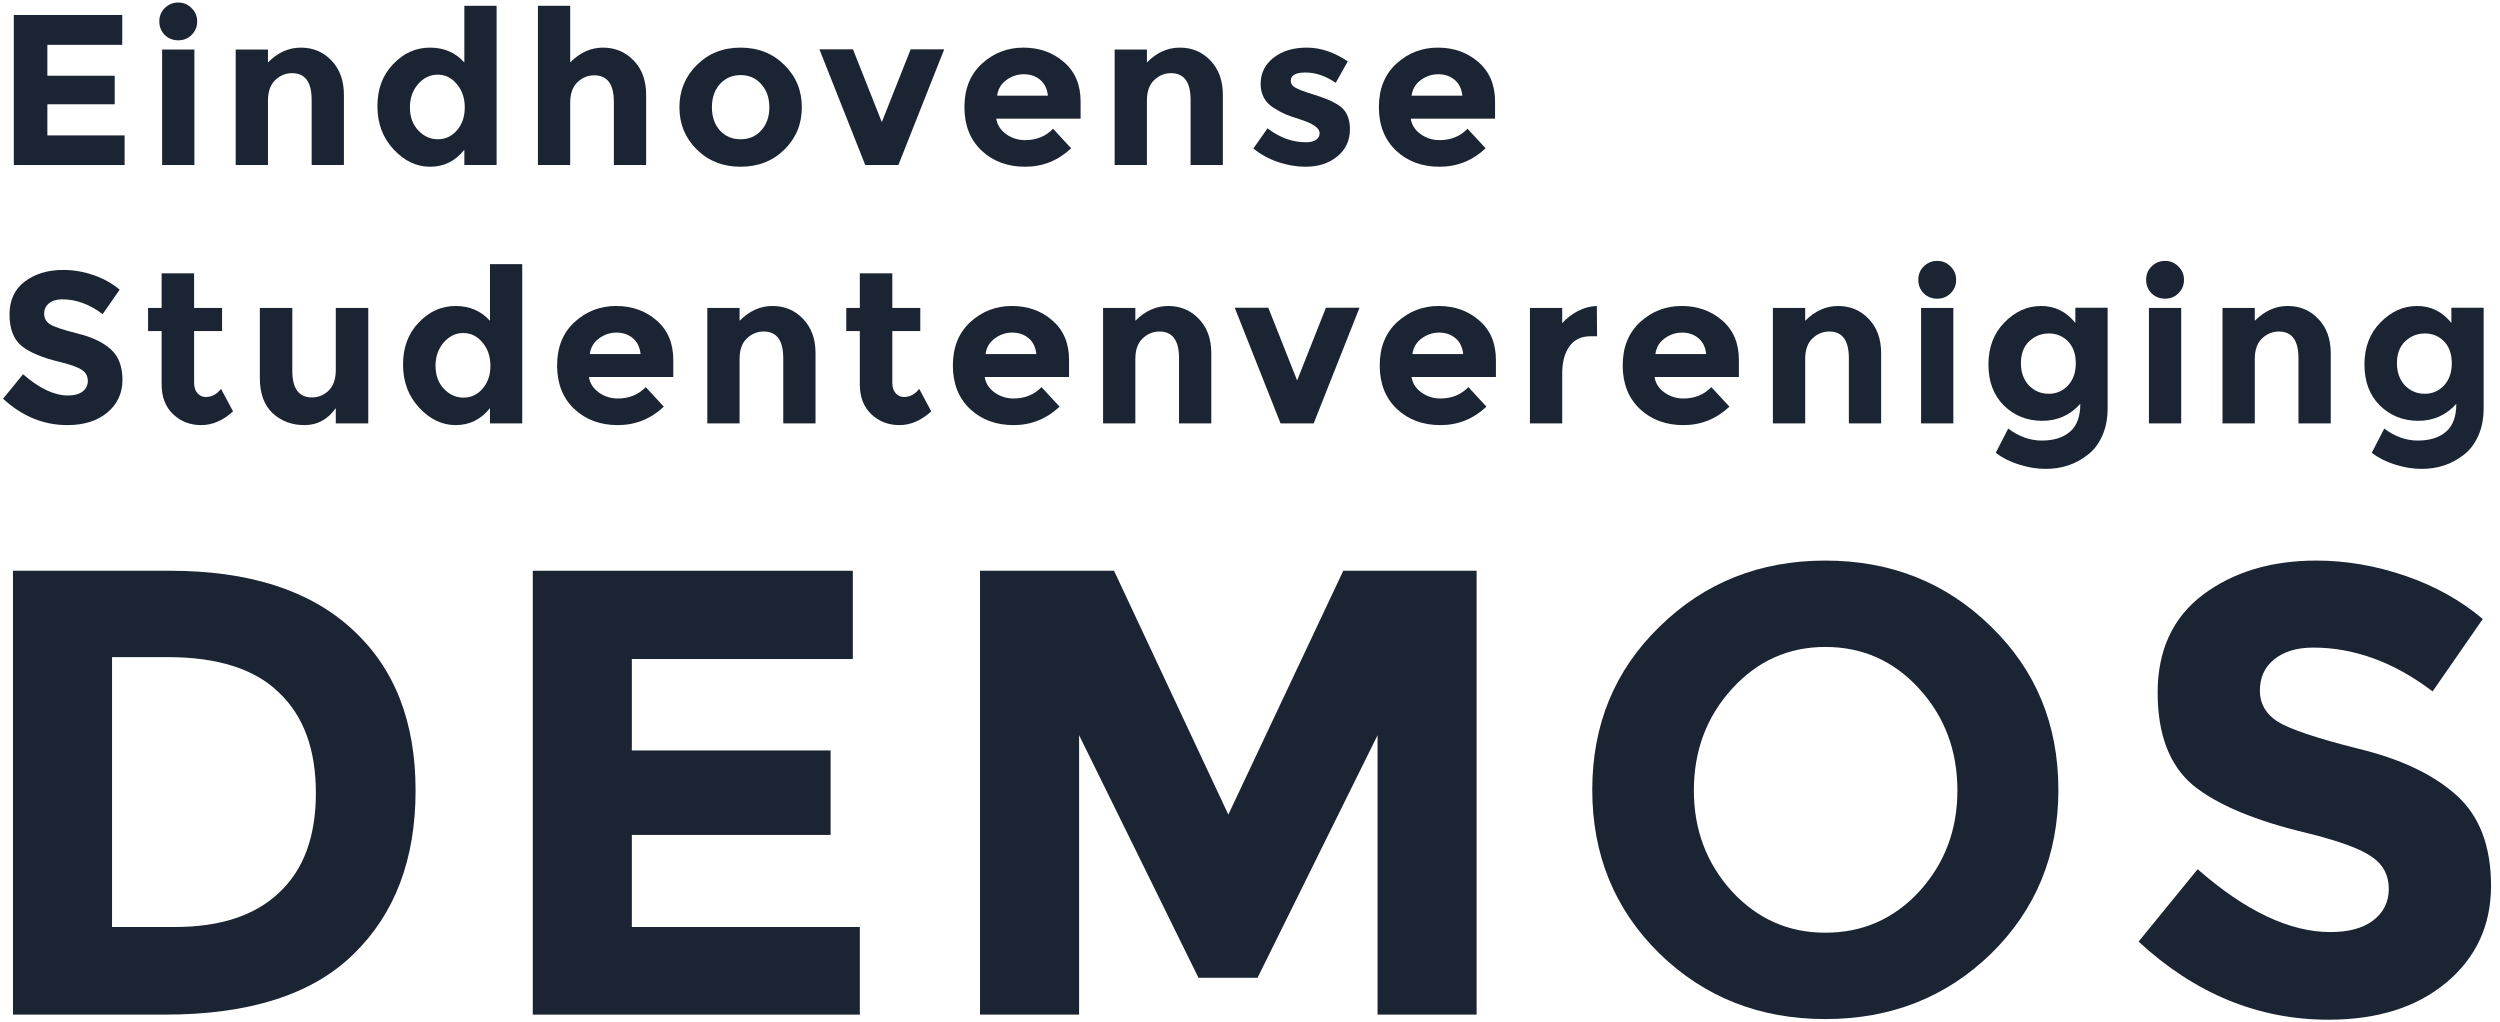 <svg width="208" height="85" viewBox="0 0 208 85" fill="none" xmlns="http://www.w3.org/2000/svg">
<path d="M14.13 47.486C20.716 47.486 25.771 49.106 29.293 52.346C32.815 55.552 34.576 60.025 34.576 65.766C34.576 71.508 32.85 76.051 29.399 79.398C25.982 82.744 20.751 84.417 13.707 84.417H1.079V47.486H14.13ZM14.552 77.126C18.321 77.126 21.209 76.175 23.217 74.273C25.26 72.371 26.281 69.606 26.281 65.978C26.281 62.35 25.26 59.567 23.217 57.63C21.209 55.657 18.11 54.671 13.918 54.671H9.322V77.126H14.552Z" fill="#1B2432"/>
<path d="M70.956 47.486V54.83H52.569V62.438H69.107V69.465H52.569V77.126H71.537V84.417H44.327V47.486H70.956Z" fill="#1B2432"/>
<path d="M114.613 61.17L104.627 81.352H99.714L89.781 61.17V84.417H81.538V47.486H92.687L102.197 67.774L111.76 47.486H122.855V84.417H114.613V61.17Z" fill="#1B2432"/>
<path d="M162.856 65.766C162.856 62.455 161.8 59.637 159.686 57.313C157.573 54.988 154.966 53.826 151.867 53.826C148.802 53.826 146.213 54.988 144.1 57.313C141.987 59.637 140.93 62.455 140.93 65.766C140.93 69.042 141.987 71.842 144.1 74.167C146.213 76.456 148.802 77.601 151.867 77.601C154.966 77.601 157.573 76.456 159.686 74.167C161.8 71.842 162.856 69.042 162.856 65.766ZM165.656 79.345C161.923 82.973 157.326 84.787 151.867 84.787C146.407 84.787 141.811 82.973 138.077 79.345C134.343 75.681 132.476 71.138 132.476 65.713C132.476 60.289 134.343 55.763 138.077 52.135C141.811 48.472 146.407 46.64 151.867 46.64C157.326 46.64 161.923 48.472 165.656 52.135C169.39 55.763 171.257 60.289 171.257 65.713C171.257 71.138 169.39 75.681 165.656 79.345Z" fill="#1B2432"/>
<path d="M192.46 53.879C191.086 53.879 189.995 54.213 189.184 54.882C188.409 55.516 188.022 56.379 188.022 57.471C188.022 58.528 188.498 59.373 189.449 60.007C190.435 60.641 192.671 61.399 196.159 62.279C199.681 63.124 202.411 64.41 204.348 66.136C206.285 67.862 207.254 70.38 207.254 73.691C207.254 77.002 206.003 79.697 203.503 81.775C201.037 83.818 197.779 84.84 193.728 84.84C187.881 84.84 182.615 82.673 177.931 78.341L182.844 72.318C186.824 75.805 190.505 77.548 193.887 77.548C195.401 77.548 196.581 77.231 197.427 76.597C198.307 75.928 198.747 75.047 198.747 73.956C198.747 72.829 198.29 71.948 197.374 71.314C196.458 70.645 194.644 69.975 191.932 69.306C187.635 68.285 184.482 66.964 182.474 65.344C180.502 63.688 179.516 61.117 179.516 57.63C179.516 54.107 180.766 51.395 183.267 49.493C185.803 47.591 188.955 46.64 192.724 46.64C195.19 46.64 197.656 47.063 200.121 47.908C202.587 48.754 204.735 49.951 206.567 51.501L202.393 57.524C199.188 55.094 195.877 53.879 192.46 53.879Z" fill="#1B2432"/>
<path d="M10.171 1.247V3.73H3.941V6.301H9.544V8.676H3.941V11.266H10.368V13.73H1.149V1.247H10.171Z" fill="#1B2432"/>
<path d="M16.173 13.73H13.488V4.123H16.173V13.73ZM13.703 2.908C13.404 2.599 13.255 2.224 13.255 1.783C13.255 1.343 13.404 0.974 13.703 0.676C14.013 0.366 14.389 0.212 14.83 0.212C15.272 0.212 15.642 0.366 15.94 0.676C16.25 0.974 16.406 1.343 16.406 1.783C16.406 2.224 16.25 2.599 15.94 2.908C15.642 3.206 15.272 3.355 14.83 3.355C14.389 3.355 14.013 3.206 13.703 2.908Z" fill="#1B2432"/>
<path d="M22.295 8.373V13.73H19.61V4.123H22.295V5.194C23.106 4.373 24.019 3.962 25.034 3.962C26.048 3.962 26.895 4.319 27.576 5.033C28.268 5.748 28.614 6.7 28.614 7.891V13.73H25.929V8.301C25.929 6.825 25.386 6.087 24.3 6.087C23.763 6.087 23.291 6.283 22.886 6.676C22.492 7.057 22.295 7.623 22.295 8.373Z" fill="#1B2432"/>
<path d="M35.786 13.873C34.653 13.873 33.638 13.391 32.743 12.427C31.848 11.462 31.401 10.266 31.401 8.837C31.401 7.408 31.836 6.242 32.707 5.337C33.578 4.42 34.599 3.962 35.768 3.962C36.938 3.962 37.893 4.373 38.633 5.194V0.48H41.318V13.73H38.633V12.462C37.881 13.403 36.932 13.873 35.786 13.873ZM34.104 8.944C34.104 9.718 34.336 10.355 34.802 10.855C35.267 11.343 35.81 11.587 36.431 11.587C37.051 11.587 37.576 11.343 38.006 10.855C38.447 10.355 38.668 9.718 38.668 8.944C38.668 8.159 38.447 7.51 38.006 6.998C37.576 6.474 37.045 6.212 36.413 6.212C35.78 6.212 35.237 6.474 34.784 6.998C34.33 7.522 34.104 8.17 34.104 8.944Z" fill="#1B2432"/>
<path d="M47.44 8.551V13.73H44.755V0.48H47.44V5.194C48.252 4.373 49.158 3.962 50.161 3.962C51.175 3.962 52.029 4.319 52.721 5.033C53.413 5.748 53.759 6.7 53.759 7.891V13.73H51.074V8.48C51.074 7.004 50.531 6.266 49.445 6.266C48.908 6.266 48.437 6.462 48.031 6.855C47.637 7.236 47.44 7.801 47.44 8.551Z" fill="#1B2432"/>
<path d="M59.231 8.926C59.231 9.712 59.452 10.355 59.893 10.855C60.347 11.343 60.919 11.587 61.612 11.587C62.316 11.587 62.889 11.343 63.33 10.855C63.784 10.355 64.01 9.712 64.01 8.926C64.01 8.141 63.784 7.498 63.33 6.998C62.889 6.498 62.316 6.248 61.612 6.248C60.919 6.248 60.347 6.498 59.893 6.998C59.452 7.498 59.231 8.141 59.231 8.926ZM66.713 8.926C66.713 10.319 66.23 11.492 65.263 12.444C64.297 13.397 63.08 13.873 61.612 13.873C60.156 13.873 58.944 13.397 57.978 12.444C57.011 11.492 56.528 10.319 56.528 8.926C56.528 7.533 57.011 6.361 57.978 5.408C58.944 4.444 60.156 3.962 61.612 3.962C63.08 3.962 64.297 4.444 65.263 5.408C66.23 6.361 66.713 7.533 66.713 8.926Z" fill="#1B2432"/>
<path d="M71.989 13.73L68.176 4.105H70.968L73.367 10.159L75.766 4.105H78.558L74.745 13.73H71.989Z" fill="#1B2432"/>
<path d="M89.119 12.337C88.033 13.361 86.756 13.873 85.288 13.873C83.832 13.873 82.627 13.427 81.672 12.534C80.717 11.629 80.24 10.421 80.24 8.909C80.24 7.397 80.723 6.194 81.69 5.301C82.668 4.408 83.82 3.962 85.145 3.962C86.469 3.962 87.591 4.361 88.51 5.158C89.441 5.956 89.906 7.051 89.906 8.444V9.873H82.889C82.973 10.397 83.247 10.825 83.713 11.159C84.178 11.492 84.703 11.659 85.288 11.659C86.231 11.659 87.006 11.343 87.615 10.712L89.119 12.337ZM87.185 7.962C87.126 7.391 86.911 6.95 86.541 6.641C86.171 6.331 85.718 6.176 85.18 6.176C84.655 6.176 84.172 6.337 83.731 6.658C83.289 6.98 83.032 7.414 82.961 7.962H87.185Z" fill="#1B2432"/>
<path d="M95.423 8.373V13.73H92.738V4.123H95.423V5.194C96.234 4.373 97.147 3.962 98.162 3.962C99.176 3.962 100.023 4.319 100.703 5.033C101.396 5.748 101.742 6.7 101.742 7.891V13.73H99.057V8.301C99.057 6.825 98.514 6.087 97.428 6.087C96.891 6.087 96.419 6.283 96.013 6.676C95.62 7.057 95.423 7.623 95.423 8.373Z" fill="#1B2432"/>
<path d="M112.315 10.748C112.315 11.688 111.963 12.444 111.259 13.016C110.567 13.587 109.684 13.873 108.61 13.873C107.894 13.873 107.148 13.748 106.372 13.498C105.596 13.236 104.898 12.855 104.278 12.355L105.459 10.677C106.462 11.45 107.53 11.837 108.663 11.837C109.01 11.837 109.284 11.772 109.487 11.641C109.69 11.498 109.791 11.313 109.791 11.087C109.791 10.861 109.648 10.653 109.362 10.462C109.087 10.272 108.681 10.093 108.144 9.926C107.619 9.76 107.213 9.617 106.927 9.498C106.653 9.379 106.336 9.206 105.978 8.98C105.25 8.528 104.886 7.861 104.886 6.98C104.886 6.087 105.244 5.361 105.96 4.801C106.676 4.242 107.601 3.962 108.735 3.962C109.869 3.962 111.003 4.343 112.136 5.105L111.134 6.891C110.298 6.319 109.463 6.033 108.628 6.033C107.804 6.033 107.393 6.26 107.393 6.712C107.393 6.962 107.524 7.158 107.786 7.301C108.049 7.444 108.484 7.611 109.093 7.801C109.702 7.992 110.131 8.141 110.382 8.248C110.644 8.343 110.955 8.498 111.313 8.712C111.981 9.117 112.315 9.796 112.315 10.748Z" fill="#1B2432"/>
<path d="M123.602 12.337C122.516 13.361 121.239 13.873 119.771 13.873C118.316 13.873 117.11 13.427 116.156 12.534C115.201 11.629 114.723 10.421 114.723 8.909C114.723 7.397 115.207 6.194 116.173 5.301C117.152 4.408 118.304 3.962 119.628 3.962C120.953 3.962 122.075 4.361 122.994 5.158C123.924 5.956 124.39 7.051 124.39 8.444V9.873H117.373C117.456 10.397 117.731 10.825 118.196 11.159C118.662 11.492 119.187 11.659 119.771 11.659C120.714 11.659 121.49 11.343 122.099 10.712L123.602 12.337ZM121.669 7.962C121.609 7.391 121.395 6.95 121.025 6.641C120.655 6.331 120.201 6.176 119.664 6.176C119.139 6.176 118.656 6.337 118.214 6.658C117.773 6.98 117.516 7.414 117.444 7.962H121.669Z" fill="#1B2432"/>
<path d="M5.177 24.904C4.711 24.904 4.341 25.017 4.067 25.243C3.804 25.458 3.673 25.749 3.673 26.119C3.673 26.476 3.834 26.761 4.156 26.976C4.49 27.19 5.248 27.446 6.43 27.744C7.623 28.029 8.548 28.464 9.204 29.047C9.861 29.631 10.189 30.482 10.189 31.601C10.189 32.72 9.765 33.631 8.918 34.333C8.082 35.024 6.979 35.369 5.606 35.369C3.625 35.369 1.841 34.637 0.254 33.172L1.919 31.137C3.267 32.315 4.514 32.905 5.66 32.905C6.173 32.905 6.573 32.797 6.859 32.583C7.158 32.357 7.307 32.059 7.307 31.69C7.307 31.309 7.152 31.012 6.841 30.797C6.531 30.571 5.916 30.345 4.998 30.119C3.542 29.773 2.473 29.327 1.793 28.779C1.125 28.22 0.791 27.351 0.791 26.172C0.791 24.982 1.214 24.065 2.062 23.422C2.921 22.779 3.989 22.458 5.266 22.458C6.101 22.458 6.937 22.6 7.772 22.886C8.608 23.172 9.335 23.577 9.956 24.101L8.542 26.136C7.456 25.315 6.334 24.904 5.177 24.904Z" fill="#1B2432"/>
<path d="M16.15 27.547V31.851C16.15 32.22 16.246 32.512 16.437 32.726C16.628 32.928 16.854 33.03 17.117 33.03C17.618 33.03 18.042 32.803 18.388 32.351L19.39 34.226C18.555 34.988 17.672 35.369 16.741 35.369C15.822 35.369 15.04 35.065 14.396 34.458C13.763 33.851 13.447 33.024 13.447 31.976V27.547H12.319V25.619H13.447V22.743H16.15V25.619H18.477V27.547H16.15Z" fill="#1B2432"/>
<path d="M27.937 30.797V25.619H30.64V35.226H27.937V33.958C27.268 34.899 26.403 35.369 25.341 35.369C24.291 35.369 23.408 35.042 22.692 34.387C21.976 33.72 21.618 32.738 21.618 31.44V25.619H24.321V30.851C24.321 32.327 24.864 33.065 25.95 33.065C26.487 33.065 26.952 32.875 27.346 32.494C27.74 32.101 27.937 31.535 27.937 30.797Z" fill="#1B2432"/>
<path d="M37.919 35.369C36.785 35.369 35.771 34.887 34.876 33.922C33.981 32.958 33.533 31.762 33.533 30.333C33.533 28.904 33.969 27.738 34.84 26.833C35.711 25.916 36.732 25.458 37.901 25.458C39.071 25.458 40.025 25.869 40.765 26.69V21.975H43.45V35.226H40.765V33.958C40.013 34.899 39.065 35.369 37.919 35.369ZM36.236 30.44C36.236 31.214 36.469 31.851 36.934 32.351C37.4 32.839 37.943 33.083 38.563 33.083C39.184 33.083 39.709 32.839 40.139 32.351C40.58 31.851 40.801 31.214 40.801 30.44C40.801 29.654 40.58 29.006 40.139 28.494C39.709 27.97 39.178 27.708 38.545 27.708C37.913 27.708 37.37 27.97 36.917 28.494C36.463 29.017 36.236 29.666 36.236 30.44Z" fill="#1B2432"/>
<path d="M55.229 33.833C54.143 34.857 52.867 35.369 51.399 35.369C49.943 35.369 48.737 34.922 47.783 34.03C46.828 33.125 46.351 31.916 46.351 30.404C46.351 28.892 46.834 27.69 47.801 26.797C48.779 25.904 49.931 25.458 51.255 25.458C52.58 25.458 53.702 25.857 54.621 26.654C55.552 27.452 56.017 28.547 56.017 29.94V31.369H49C49.084 31.893 49.358 32.321 49.823 32.655C50.289 32.988 50.814 33.155 51.399 33.155C52.341 33.155 53.117 32.839 53.726 32.208L55.229 33.833ZM53.296 29.458C53.236 28.887 53.022 28.446 52.652 28.137C52.282 27.827 51.828 27.672 51.291 27.672C50.766 27.672 50.283 27.833 49.841 28.154C49.4 28.476 49.143 28.91 49.072 29.458H53.296Z" fill="#1B2432"/>
<path d="M61.533 29.869V35.226H58.848V25.619H61.533V26.69C62.345 25.869 63.258 25.458 64.272 25.458C65.287 25.458 66.134 25.815 66.814 26.529C67.506 27.244 67.852 28.196 67.852 29.387V35.226H65.167V29.797C65.167 28.321 64.624 27.583 63.538 27.583C63.001 27.583 62.53 27.779 62.124 28.172C61.73 28.553 61.533 29.119 61.533 29.869Z" fill="#1B2432"/>
<path d="M74.24 27.547V31.851C74.24 32.22 74.336 32.512 74.527 32.726C74.718 32.928 74.945 33.03 75.207 33.03C75.708 33.03 76.132 32.803 76.478 32.351L77.481 34.226C76.645 34.988 75.762 35.369 74.831 35.369C73.912 35.369 73.131 35.065 72.486 34.458C71.854 33.851 71.537 33.024 71.537 31.976V27.547H70.41V25.619H71.537V22.743H74.24V25.619H76.568V27.547H74.24Z" fill="#1B2432"/>
<path d="M88.157 33.833C87.071 34.857 85.794 35.369 84.326 35.369C82.871 35.369 81.665 34.922 80.71 34.03C79.756 33.125 79.278 31.916 79.278 30.404C79.278 28.892 79.762 27.69 80.728 26.797C81.707 25.904 82.859 25.458 84.183 25.458C85.508 25.458 86.63 25.857 87.549 26.654C88.479 27.452 88.945 28.547 88.945 29.94V31.369H81.928C82.011 31.893 82.286 32.321 82.751 32.655C83.217 32.988 83.742 33.155 84.326 33.155C85.269 33.155 86.045 32.839 86.653 32.208L88.157 33.833ZM86.224 29.458C86.164 28.887 85.949 28.446 85.579 28.137C85.21 27.827 84.756 27.672 84.219 27.672C83.694 27.672 83.211 27.833 82.769 28.154C82.328 28.476 82.071 28.91 81.999 29.458H86.224Z" fill="#1B2432"/>
<path d="M94.461 29.869V35.226H91.776V25.619H94.461V26.69C95.273 25.869 96.186 25.458 97.2 25.458C98.214 25.458 99.062 25.815 99.742 26.529C100.434 27.244 100.78 28.196 100.78 29.387V35.226H98.095V29.797C98.095 28.321 97.552 27.583 96.466 27.583C95.929 27.583 95.458 27.779 95.052 28.172C94.658 28.553 94.461 29.119 94.461 29.869Z" fill="#1B2432"/>
<path d="M106.542 35.226L102.729 25.601H105.522L107.921 31.654L110.319 25.601H113.112L109.299 35.226H106.542Z" fill="#1B2432"/>
<path d="M123.672 33.833C122.586 34.857 121.309 35.369 119.841 35.369C118.385 35.369 117.18 34.922 116.225 34.03C115.271 33.125 114.793 31.916 114.793 30.404C114.793 28.892 115.277 27.69 116.243 26.797C117.222 25.904 118.374 25.458 119.698 25.458C121.023 25.458 122.145 25.857 123.064 26.654C123.994 27.452 124.46 28.547 124.46 29.94V31.369H117.443C117.526 31.893 117.801 32.321 118.266 32.655C118.732 32.988 119.257 33.155 119.841 33.155C120.784 33.155 121.56 32.839 122.169 32.208L123.672 33.833ZM121.739 29.458C121.679 28.887 121.464 28.446 121.094 28.137C120.725 27.827 120.271 27.672 119.734 27.672C119.209 27.672 118.726 27.833 118.284 28.154C117.842 28.476 117.586 28.91 117.514 29.458H121.739Z" fill="#1B2432"/>
<path d="M132.357 27.976C131.557 27.976 130.961 28.262 130.567 28.833C130.173 29.392 129.976 30.137 129.976 31.065V35.226H127.291V25.619H129.976V26.886C130.322 26.494 130.752 26.16 131.265 25.886C131.79 25.613 132.321 25.47 132.858 25.458L132.876 27.976H132.357Z" fill="#1B2432"/>
<path d="M143.888 33.833C142.802 34.857 141.525 35.369 140.057 35.369C138.601 35.369 137.396 34.922 136.441 34.03C135.486 33.125 135.009 31.916 135.009 30.404C135.009 28.892 135.492 27.69 136.459 26.797C137.437 25.904 138.589 25.458 139.914 25.458C141.238 25.458 142.36 25.857 143.279 26.654C144.21 27.452 144.675 28.547 144.675 29.94V31.369H137.658C137.742 31.893 138.016 32.321 138.482 32.655C138.947 32.988 139.472 33.155 140.057 33.155C141 33.155 141.775 32.839 142.384 32.208L143.888 33.833ZM141.954 29.458C141.895 28.887 141.68 28.446 141.31 28.137C140.94 27.827 140.486 27.672 139.949 27.672C139.424 27.672 138.941 27.833 138.499 28.154C138.058 28.476 137.801 28.91 137.73 29.458H141.954Z" fill="#1B2432"/>
<path d="M150.192 29.869V35.226H147.506V25.619H150.192V26.69C151.003 25.869 151.916 25.458 152.93 25.458C153.945 25.458 154.792 25.815 155.472 26.529C156.165 27.244 156.511 28.196 156.511 29.387V35.226H153.825V29.797C153.825 28.321 153.282 27.583 152.197 27.583C151.659 27.583 151.188 27.779 150.782 28.172C150.389 28.553 150.192 29.119 150.192 29.869Z" fill="#1B2432"/>
<path d="M162.519 35.226H159.834V25.619H162.519V35.226ZM160.049 24.404C159.751 24.095 159.602 23.72 159.602 23.279C159.602 22.839 159.751 22.47 160.049 22.172C160.359 21.862 160.735 21.707 161.177 21.707C161.618 21.707 161.988 21.862 162.287 22.172C162.597 22.47 162.752 22.839 162.752 23.279C162.752 23.72 162.597 24.095 162.287 24.404C161.988 24.702 161.618 24.851 161.177 24.851C160.735 24.851 160.359 24.702 160.049 24.404Z" fill="#1B2432"/>
<path d="M172.705 30.226C172.705 29.452 172.49 28.845 172.06 28.404C171.631 27.964 171.1 27.744 170.467 27.744C169.835 27.744 169.286 27.964 168.82 28.404C168.367 28.845 168.14 29.446 168.14 30.208C168.14 30.97 168.361 31.589 168.802 32.065C169.256 32.53 169.805 32.762 170.449 32.762C171.094 32.762 171.631 32.53 172.06 32.065C172.49 31.601 172.705 30.988 172.705 30.226ZM173.081 33.601C172.233 34.542 171.177 35.012 169.912 35.012C168.659 35.012 167.597 34.589 166.726 33.744C165.867 32.887 165.437 31.75 165.437 30.333C165.437 28.904 165.879 27.738 166.762 26.833C167.657 25.916 168.677 25.458 169.823 25.458C170.969 25.458 171.917 25.928 172.669 26.869V25.601H175.354V33.976C175.354 34.833 175.205 35.595 174.907 36.262C174.608 36.929 174.209 37.452 173.707 37.833C172.717 38.619 171.547 39.012 170.199 39.012C169.483 39.012 168.749 38.893 167.997 38.655C167.257 38.429 166.607 38.101 166.046 37.673L167.084 35.655C167.967 36.321 168.898 36.655 169.877 36.655C170.867 36.655 171.649 36.411 172.222 35.923C172.794 35.434 173.081 34.661 173.081 33.601Z" fill="#1B2432"/>
<path d="M181.476 35.226H178.791V25.619H181.476V35.226ZM179.006 24.404C178.707 24.095 178.558 23.72 178.558 23.279C178.558 22.839 178.707 22.47 179.006 22.172C179.316 21.862 179.692 21.707 180.134 21.707C180.575 21.707 180.945 21.862 181.243 22.172C181.554 22.47 181.709 22.839 181.709 23.279C181.709 23.72 181.554 24.095 181.243 24.404C180.945 24.702 180.575 24.851 180.134 24.851C179.692 24.851 179.316 24.702 179.006 24.404Z" fill="#1B2432"/>
<path d="M187.598 29.869V35.226H184.913V25.619H187.598V26.69C188.41 25.869 189.323 25.458 190.337 25.458C191.351 25.458 192.199 25.815 192.879 26.529C193.571 27.244 193.917 28.196 193.917 29.387V35.226H191.232V29.797C191.232 28.321 190.689 27.583 189.603 27.583C189.066 27.583 188.595 27.779 188.189 28.172C187.795 28.553 187.598 29.119 187.598 29.869Z" fill="#1B2432"/>
<path d="M203.989 30.226C203.989 29.452 203.775 28.845 203.345 28.404C202.915 27.964 202.384 27.744 201.752 27.744C201.119 27.744 200.57 27.964 200.105 28.404C199.651 28.845 199.425 29.446 199.425 30.208C199.425 30.97 199.645 31.589 200.087 32.065C200.541 32.53 201.089 32.762 201.734 32.762C202.378 32.762 202.915 32.53 203.345 32.065C203.775 31.601 203.989 30.988 203.989 30.226ZM204.365 33.601C203.518 34.542 202.462 35.012 201.197 35.012C199.944 35.012 198.882 34.589 198.011 33.744C197.151 32.887 196.722 31.75 196.722 30.333C196.722 28.904 197.163 27.738 198.046 26.833C198.941 25.916 199.962 25.458 201.107 25.458C202.253 25.458 203.202 25.928 203.954 26.869V25.601H206.639V33.976C206.639 34.833 206.49 35.595 206.191 36.262C205.893 36.929 205.493 37.452 204.992 37.833C204.001 38.619 202.832 39.012 201.483 39.012C200.767 39.012 200.033 38.893 199.281 38.655C198.542 38.429 197.891 38.101 197.33 37.673L198.369 35.655C199.252 36.321 200.183 36.655 201.161 36.655C202.152 36.655 202.933 36.411 203.506 35.923C204.079 35.434 204.365 34.661 204.365 33.601Z" fill="#1B2432"/>
</svg>
